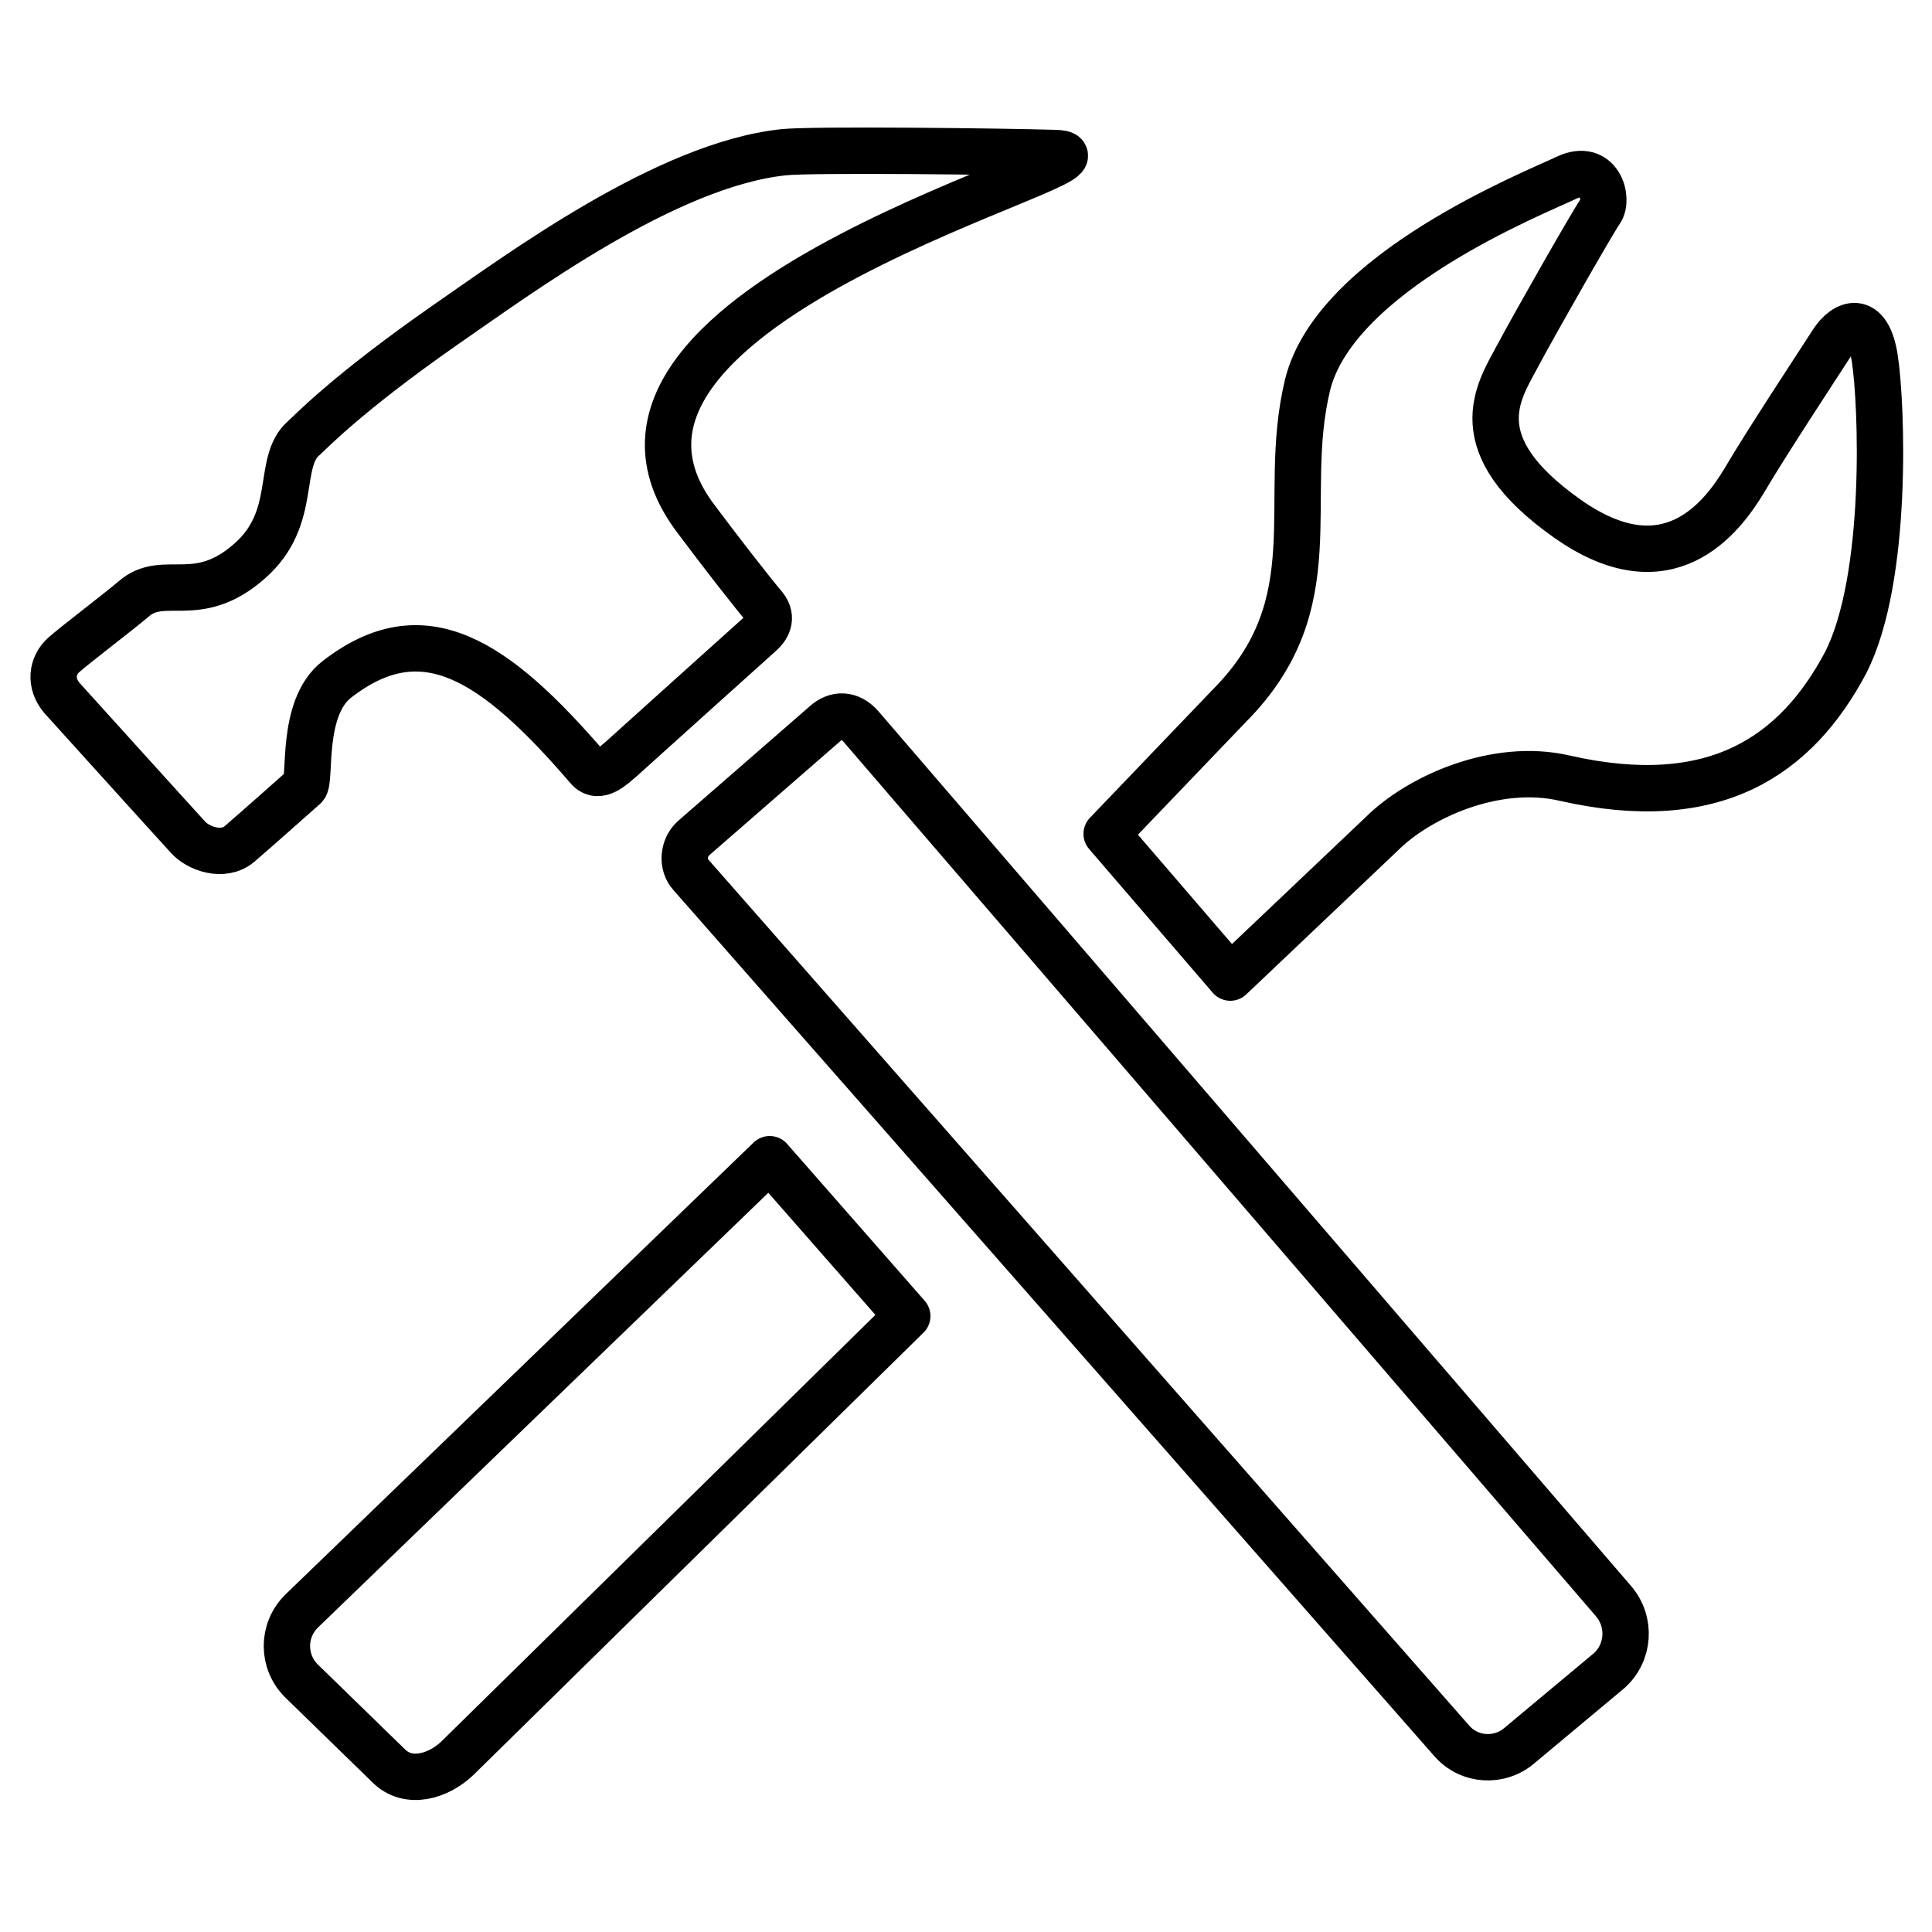 <?xml version="1.0" encoding="utf-8"?>
<!-- Generator: Adobe Illustrator 27.6.1, SVG Export Plug-In . SVG Version: 6.00 Build 0)  -->
<svg version="1.1" id="Calque_1" xmlns="http://www.w3.org/2000/svg" xmlns:xlink="http://www.w3.org/1999/xlink" x="0px" y="0px"
	 viewBox="0 0 250 250" style="enable-background:new 0 0 250 250;" xml:space="preserve">
<style type="text/css">
	.st0{fill:none;stroke:#000000;stroke-width:6;stroke-linejoin:round;stroke-miterlimit:10;}
</style>
<path class="st0" d="M43.6,87.9c11.1-8.6,20.3-2.7,32.5,11.5c1.4,1.6,3.2-0.3,4.3-1.2c1-0.9,17.2-15.5,18-16.2
	c0.8-0.7,1.7-2,0.5-3.5c-1.3-1.5-5.9-7.4-8.8-11.3c-21.4-28.1,58.7-47.1,46.4-47.4c-6.3-0.2-31.4-0.5-35.1-0.1
	c-15.2,1.6-34.3,15.8-44,22.5C44.8,51,40.1,56,39.3,56.7c-3.6,3.1-0.6,10.3-7,15.9c-6.8,6-11.1,1.5-15,4.9c-2,1.7-7.4,5.8-9,7.2
	c-1.6,1.4-1.9,3.7-0.3,5.6c0,0,15,16.6,16.3,18c1.3,1.5,4.6,2.7,6.7,0.9c2.1-1.8,7.5-6.6,8.4-7.4C40.3,101.1,38.8,91.6,43.6,87.9z
	 M111.4,94c-1.4-1.6-3.2-1.7-4.7-0.3l-17,14.8c-1.3,1.2-1.5,3.4-0.3,4.7l98.4,112c2.3,2.7,6.3,2.9,8.9,0.6l11.5-9.6
	c2.6-2.3,2.9-6.3,0.6-9L111.4,94z M242.6,46.4c-0.9-5.9-3.9-4.6-5.5-2.1s-8.6,13.1-11.4,17.9c-2.9,4.8-9.9,14.1-22.9,4.9
	c-13.6-9.6-8.9-16.4-6.5-20.9s9.7-17.3,10.8-18.9s-0.2-6.3-4.4-4.3s-29.9,12.2-33.5,26.8c-3.6,14.9,3.1,28.2-10.1,41.5l-15.9,16.6
	l16,18.6l19.6-18.6c4.7-4.7,14.7-9.3,23.7-7.2c19.4,4.4,29.9-2.9,36.3-14.9C244.4,74.9,243.5,52.2,242.6,46.4z M39,208.5
	c-2.5,2.5-2.5,6.5,0,9l11.3,11c2.5,2.5,6.4,1.4,8.9-1l58.2-57.2L99.6,150L39,208.5z"/>
</svg>
